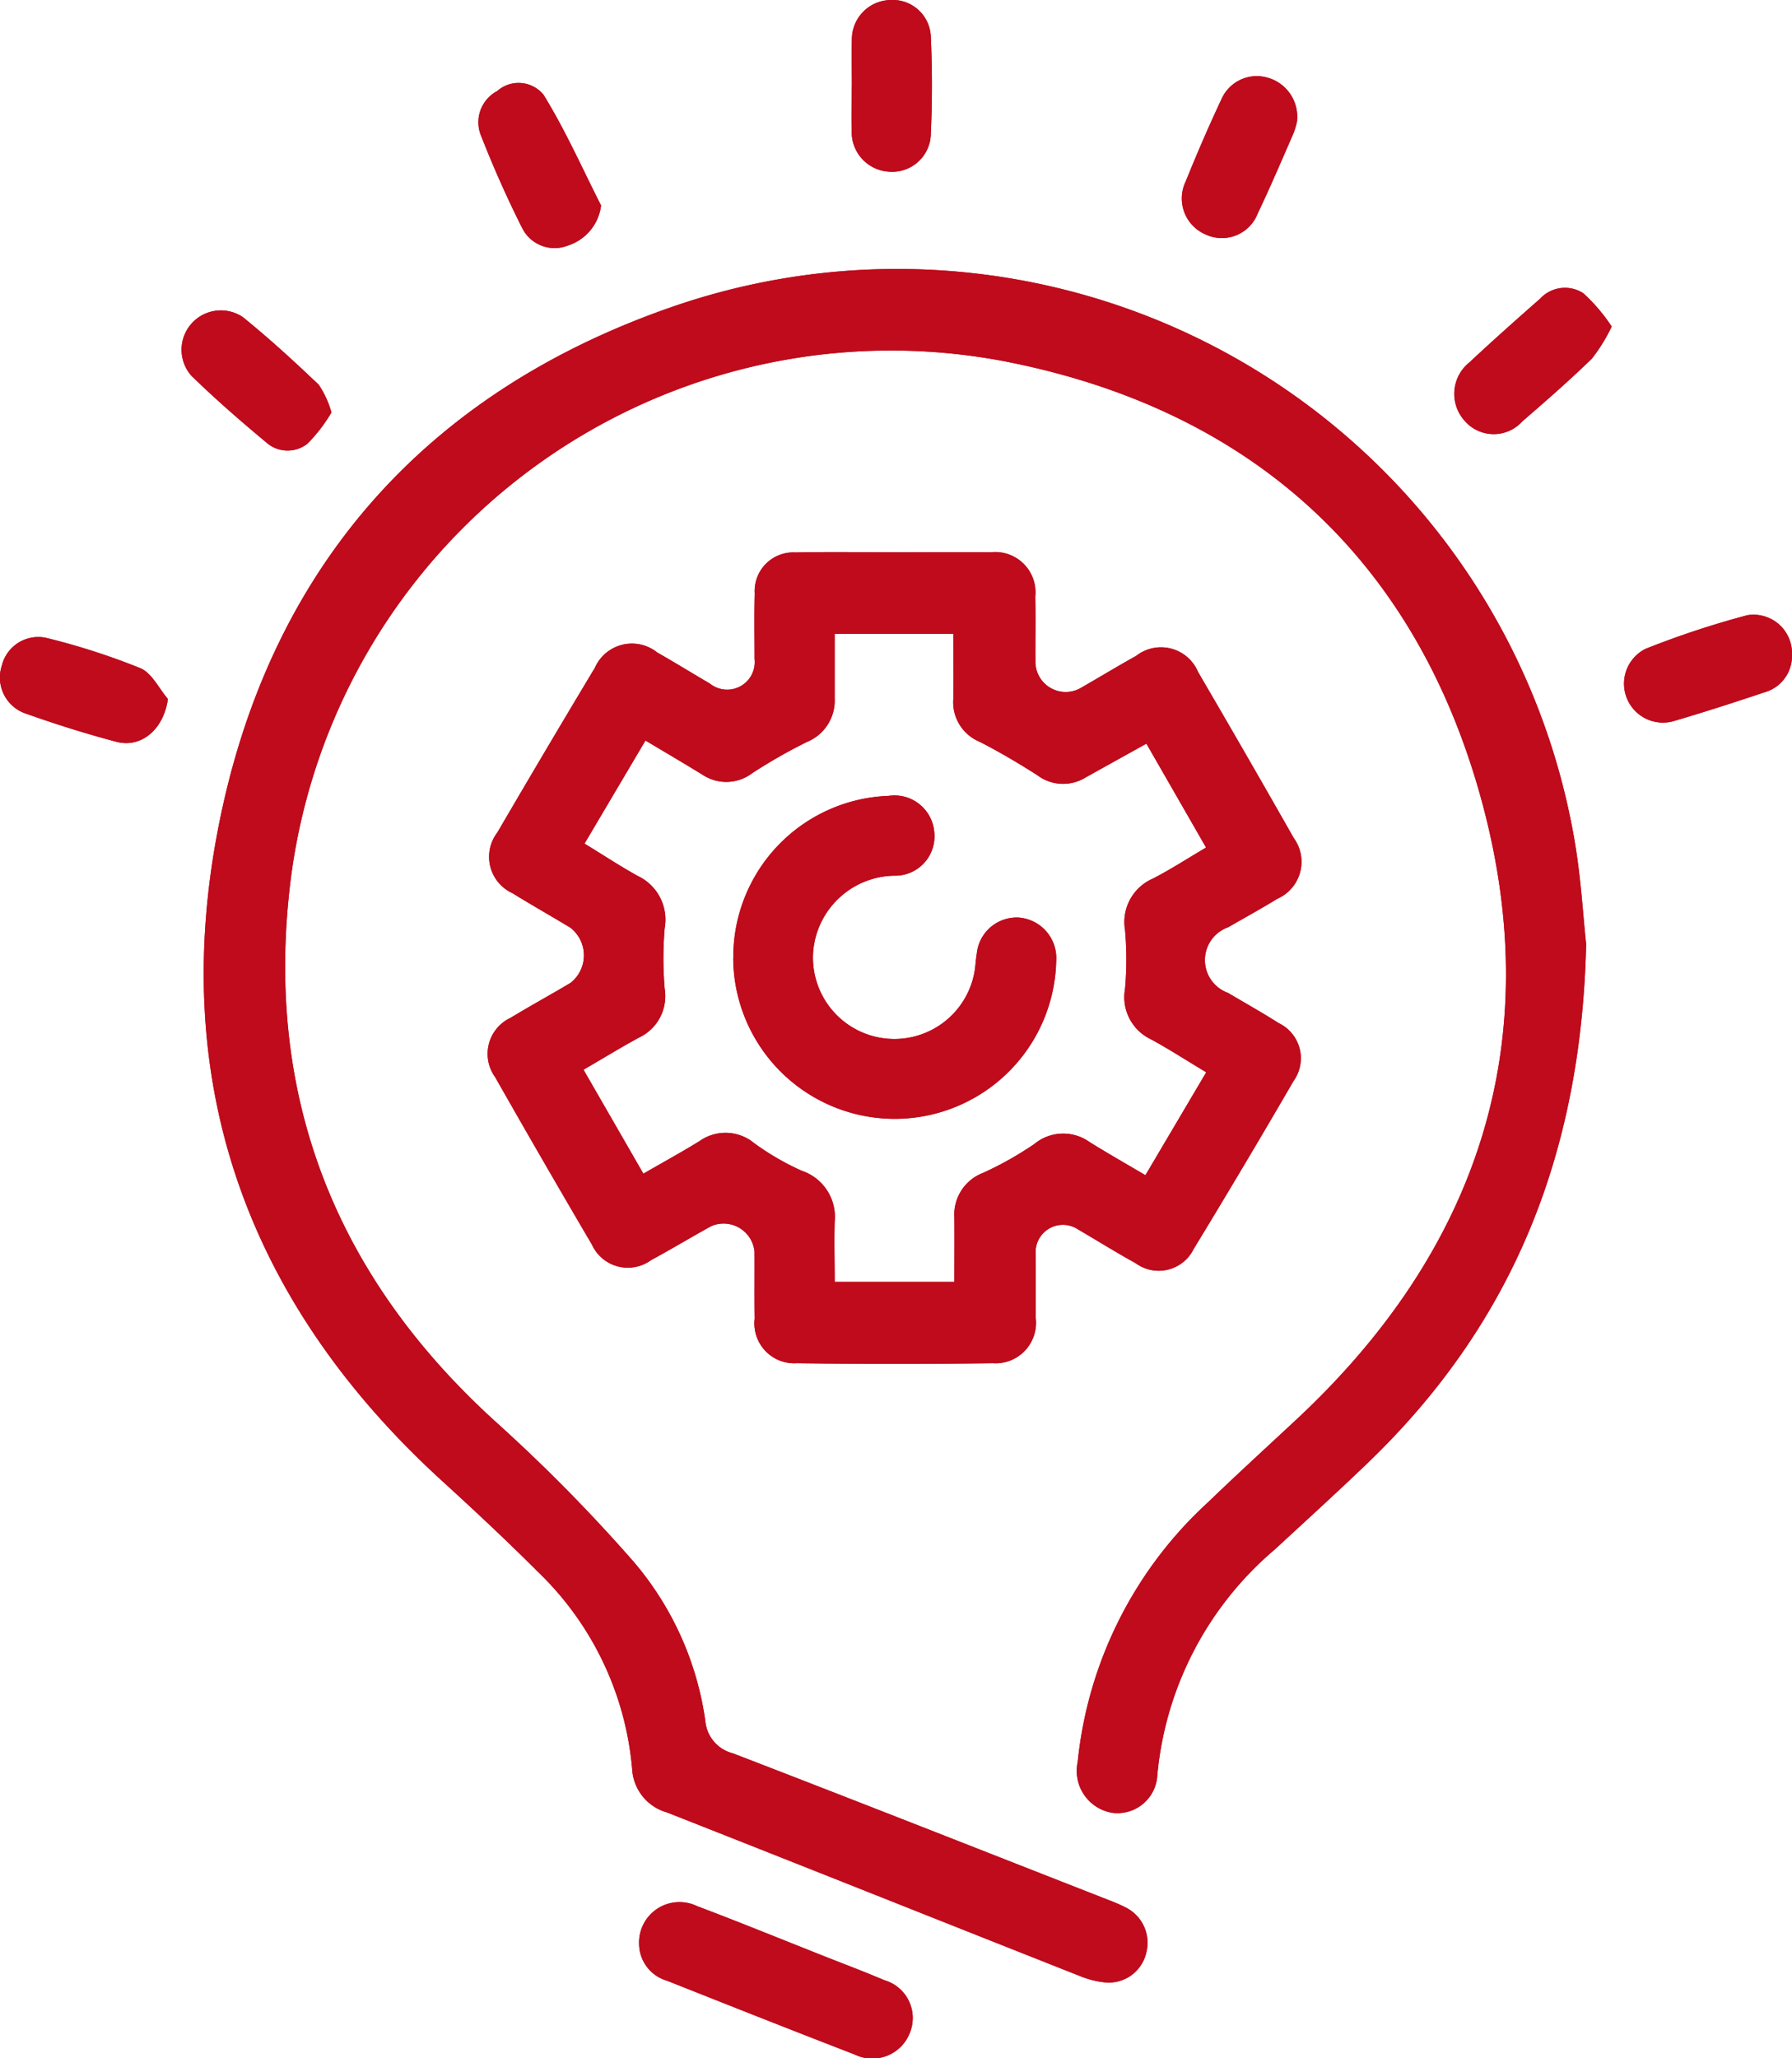 <svg id="Innovation_Technology" data-name="Innovation &amp; Technology" xmlns="http://www.w3.org/2000/svg" width="59.845" height="68.705" viewBox="0 0 59.845 68.705">
  <path id="Path_2227" data-name="Path 2227" d="M635.965,54.135c-.167,7.133-2.539,12.744-7.3,17.316-1.014.974-2.057,1.921-3.09,2.876a11.22,11.22,0,0,0-3.93,7.532,1.335,1.335,0,0,1-1.485,1.269,1.418,1.418,0,0,1-1.175-1.7,13.616,13.616,0,0,1,4.367-8.682c.948-.914,1.919-1.8,2.884-2.7,6.137-5.692,8.437-12.675,6.233-20.733-2.211-8.083-7.73-13.065-15.98-14.654a20.208,20.208,0,0,0-23.786,17.309c-.9,7.217,1.491,13.284,6.919,18.17a55.316,55.316,0,0,1,4.529,4.6,10.409,10.409,0,0,1,2.4,5.332,1.221,1.221,0,0,0,.918,1.069c4.208,1.62,8.4,3.274,12.6,4.918a5.032,5.032,0,0,1,.5.219,1.316,1.316,0,0,1,.7,1.543,1.283,1.283,0,0,1-1.38.966,3,3,0,0,1-.849-.219c-4.593-1.816-9.181-3.646-13.777-5.456a1.594,1.594,0,0,1-1.156-1.435,10.363,10.363,0,0,0-3.162-6.609c-1.026-1.027-2.089-2.019-3.163-3-6.494-5.913-9.175-13.246-7.493-21.845,1.676-8.567,6.852-14.482,15.116-17.356a22.951,22.951,0,0,1,30.116,17.484c.273,1.42.343,2.879.446,3.773" transform="translate(-582.995 -22.608)" fill="#bf0b1c"/>
  <path id="Path_2228" data-name="Path 2228" d="M635.965,54.135c-.167,7.133-2.539,12.744-7.3,17.316-1.014.974-2.057,1.921-3.09,2.876a11.22,11.22,0,0,0-3.93,7.532,1.335,1.335,0,0,1-1.485,1.269,1.418,1.418,0,0,1-1.175-1.7,13.616,13.616,0,0,1,4.367-8.682c.948-.914,1.919-1.8,2.884-2.7,6.137-5.692,8.437-12.675,6.233-20.733-2.211-8.083-7.73-13.065-15.98-14.654a20.208,20.208,0,0,0-23.786,17.309c-.9,7.217,1.491,13.284,6.919,18.17a55.316,55.316,0,0,1,4.529,4.6,10.409,10.409,0,0,1,2.4,5.332,1.221,1.221,0,0,0,.918,1.069c4.208,1.62,8.4,3.274,12.6,4.918a5.032,5.032,0,0,1,.5.219,1.316,1.316,0,0,1,.7,1.543,1.283,1.283,0,0,1-1.38.966,3,3,0,0,1-.849-.219c-4.593-1.816-9.181-3.646-13.777-5.456a1.594,1.594,0,0,1-1.156-1.435,10.363,10.363,0,0,0-3.162-6.609c-1.026-1.027-2.089-2.019-3.163-3-6.494-5.913-9.175-13.246-7.493-21.845,1.676-8.567,6.852-14.482,15.116-17.356a22.951,22.951,0,0,1,30.116,17.484C635.792,51.782,635.862,53.24,635.965,54.135Z" transform="translate(-582.995 -22.608)" fill="#bf0b1c"/>
  <path id="Path_2229" data-name="Path 2229" d="M620.521,48.658c1.067,0,2.133-.012,3.2,0a1.344,1.344,0,0,1,1.48,1.48c.016.726,0,1.453.005,2.179a1.011,1.011,0,0,0,1.538.857c.609-.35,1.211-.715,1.825-1.056a1.343,1.343,0,0,1,2.071.54q1.614,2.759,3.193,5.539a1.346,1.346,0,0,1-.54,2.024c-.542.331-1.1.637-1.648.954a1.162,1.162,0,0,0-.01,2.19c.565.336,1.141.656,1.694,1.01a1.3,1.3,0,0,1,.5,1.929q-1.64,2.823-3.338,5.612a1.3,1.3,0,0,1-1.934.476c-.655-.361-1.29-.758-1.936-1.135a.912.912,0,0,0-1.407.829c0,.7.008,1.408,0,2.111a1.352,1.352,0,0,1-1.44,1.532q-3.267.044-6.535,0a1.331,1.331,0,0,1-1.408-1.49c-.012-.749,0-1.5-.006-2.247a1.039,1.039,0,0,0-1.443-.84c-.676.371-1.335.771-2.013,1.137a1.317,1.317,0,0,1-1.973-.519q-1.637-2.785-3.234-5.594a1.326,1.326,0,0,1,.518-1.977c.658-.4,1.336-.769,2-1.165a1.168,1.168,0,0,0-.006-1.845c-.639-.389-1.293-.755-1.928-1.149a1.334,1.334,0,0,1-.509-2.027q1.612-2.761,3.258-5.5a1.351,1.351,0,0,1,2.083-.509c.591.336,1.17.694,1.757,1.037a.921.921,0,0,0,1.492-.824c0-.726-.013-1.453.006-2.179a1.291,1.291,0,0,1,1.364-1.374c1.111-.023,2.224-.006,3.336-.006Zm-8.335,6.28-2.038,3.445c.625.382,1.189.754,1.778,1.08a1.613,1.613,0,0,1,.9,1.739,11.791,11.791,0,0,0,0,2.031,1.529,1.529,0,0,1-.855,1.624c-.614.332-1.21.7-1.857,1.074l2,3.471c.667-.385,1.281-.721,1.876-1.088a1.5,1.5,0,0,1,1.83.074,8.868,8.868,0,0,0,1.583.917,1.622,1.622,0,0,1,1.1,1.69c-.02.67,0,1.342,0,2.019H622.5c0-.745.006-1.445,0-2.145a1.491,1.491,0,0,1,.96-1.494,11.429,11.429,0,0,0,1.713-.965,1.507,1.507,0,0,1,1.83-.071c.606.379,1.23.731,1.877,1.114l2.031-3.436c-.641-.384-1.229-.766-1.844-1.1a1.556,1.556,0,0,1-.868-1.684,11,11,0,0,0,0-1.967,1.579,1.579,0,0,1,.932-1.715c.594-.307,1.158-.673,1.775-1.036l-1.993-3.469c-.738.411-1.392.772-2.044,1.137a1.43,1.43,0,0,1-1.6-.084c-.627-.4-1.273-.783-1.937-1.121a1.424,1.424,0,0,1-.868-1.407c.013-.72,0-1.44,0-2.189h-3.962c0,.752,0,1.454,0,2.156a1.491,1.491,0,0,1-.925,1.451,17.713,17.713,0,0,0-1.827,1.042,1.434,1.434,0,0,1-1.655.057c-.619-.377-1.244-.745-1.921-1.149" transform="translate(-590.628 -30.221)" fill="#bf0b1c"/>
  <path id="Path_2230" data-name="Path 2230" d="M620.521,48.658c1.067,0,2.133-.012,3.2,0a1.344,1.344,0,0,1,1.48,1.48c.016.726,0,1.453.005,2.179a1.011,1.011,0,0,0,1.538.857c.609-.35,1.211-.715,1.825-1.056a1.343,1.343,0,0,1,2.071.54q1.614,2.759,3.193,5.539a1.346,1.346,0,0,1-.54,2.024c-.542.331-1.1.637-1.648.954a1.162,1.162,0,0,0-.01,2.19c.565.336,1.141.656,1.694,1.01a1.3,1.3,0,0,1,.5,1.929q-1.64,2.823-3.338,5.612a1.3,1.3,0,0,1-1.934.476c-.655-.361-1.29-.758-1.936-1.135a.912.912,0,0,0-1.407.829c0,.7.008,1.408,0,2.111a1.352,1.352,0,0,1-1.44,1.532q-3.267.044-6.535,0a1.331,1.331,0,0,1-1.408-1.49c-.012-.749,0-1.5-.006-2.247a1.039,1.039,0,0,0-1.443-.84c-.676.371-1.335.771-2.013,1.137a1.317,1.317,0,0,1-1.973-.519q-1.637-2.785-3.234-5.594a1.326,1.326,0,0,1,.518-1.977c.658-.4,1.336-.769,2-1.165a1.168,1.168,0,0,0-.006-1.845c-.639-.389-1.293-.755-1.928-1.149a1.334,1.334,0,0,1-.509-2.027q1.612-2.761,3.258-5.5a1.351,1.351,0,0,1,2.083-.509c.591.336,1.17.694,1.757,1.037a.921.921,0,0,0,1.492-.824c0-.726-.013-1.453.006-2.179a1.291,1.291,0,0,1,1.364-1.374c1.111-.023,2.224-.006,3.336-.006Zm-8.335,6.28-2.038,3.445c.625.382,1.189.754,1.778,1.08a1.613,1.613,0,0,1,.9,1.739,11.791,11.791,0,0,0,0,2.031,1.529,1.529,0,0,1-.855,1.624c-.614.332-1.21.7-1.857,1.074l2,3.471c.667-.385,1.281-.721,1.876-1.088a1.5,1.5,0,0,1,1.83.074,8.868,8.868,0,0,0,1.583.917,1.622,1.622,0,0,1,1.1,1.69c-.02.67,0,1.342,0,2.019H622.5c0-.745.006-1.445,0-2.145a1.491,1.491,0,0,1,.96-1.494,11.429,11.429,0,0,0,1.713-.965,1.507,1.507,0,0,1,1.83-.071c.606.379,1.23.731,1.877,1.114l2.031-3.436c-.641-.384-1.229-.766-1.844-1.1a1.556,1.556,0,0,1-.868-1.684,11,11,0,0,0,0-1.967,1.579,1.579,0,0,1,.932-1.715c.594-.307,1.158-.673,1.775-1.036l-1.993-3.469c-.738.411-1.392.772-2.044,1.137a1.43,1.43,0,0,1-1.6-.084c-.627-.4-1.273-.783-1.937-1.121a1.424,1.424,0,0,1-.868-1.407c.013-.72,0-1.44,0-2.189h-3.962c0,.752,0,1.454,0,2.156a1.491,1.491,0,0,1-.925,1.451,17.713,17.713,0,0,0-1.827,1.042,1.434,1.434,0,0,1-1.655.057C613.488,55.709,612.863,55.342,612.186,54.938Z" transform="translate(-590.628 -30.221)" fill="#bf0b1c"/>
  <path id="Path_2231" data-name="Path 2231" d="M616.044,131.425a1.35,1.35,0,0,1,1.936-1.277c1.419.536,2.824,1.109,4.235,1.668.674.266,1.353.522,2.019.805a1.312,1.312,0,0,1,.858,1.74,1.343,1.343,0,0,1-1.853.738c-2.092-.807-4.176-1.634-6.26-2.46a1.291,1.291,0,0,1-.935-1.213" transform="translate(-594.701 -66.516)" fill="#bf0b1c"/>
  <path id="Path_2232" data-name="Path 2232" d="M616.044,131.425a1.35,1.35,0,0,1,1.936-1.277c1.419.536,2.824,1.109,4.235,1.668.674.266,1.353.522,2.019.805a1.312,1.312,0,0,1,.858,1.74,1.343,1.343,0,0,1-1.853.738c-2.092-.807-4.176-1.634-6.26-2.46A1.291,1.291,0,0,1,616.044,131.425Z" transform="translate(-594.701 -66.516)" fill="#bf0b1c"/>
  <path id="Path_2233" data-name="Path 2233" d="M670.44,34.014a5.671,5.671,0,0,1-.664,1.074c-.747.725-1.532,1.412-2.321,2.092a1.282,1.282,0,0,1-1.93-.025,1.341,1.341,0,0,1,.155-1.936c.778-.727,1.573-1.434,2.373-2.137a1.128,1.128,0,0,1,1.44-.179,5.8,5.8,0,0,1,.947,1.111" transform="translate(-616.617 -23.113)" fill="#bf0b1c"/>
  <path id="Path_2234" data-name="Path 2234" d="M670.44,34.014a5.671,5.671,0,0,1-.664,1.074c-.747.725-1.532,1.412-2.321,2.092a1.282,1.282,0,0,1-1.93-.025,1.341,1.341,0,0,1,.155-1.936c.778-.727,1.573-1.434,2.373-2.137a1.128,1.128,0,0,1,1.44-.179A5.8,5.8,0,0,1,670.44,34.014Z" transform="translate(-616.617 -23.113)" fill="#bf0b1c"/>
  <path id="Path_2235" data-name="Path 2235" d="M628.866,18.268c0-.522-.017-1.045,0-1.566a1.314,1.314,0,0,1,1.286-1.319,1.274,1.274,0,0,1,1.351,1.244c.048,1.065.048,2.134,0,3.2a1.292,1.292,0,0,1-1.382,1.288,1.325,1.325,0,0,1-1.261-1.348c-.019-.5,0-1,0-1.5" transform="translate(-600.417 -15.382)" fill="#bf0b1c"/>
  <path id="Path_2236" data-name="Path 2236" d="M628.866,18.268c0-.522-.017-1.045,0-1.566a1.314,1.314,0,0,1,1.286-1.319,1.274,1.274,0,0,1,1.351,1.244c.048,1.065.048,2.134,0,3.2a1.292,1.292,0,0,1-1.382,1.288,1.325,1.325,0,0,1-1.261-1.348C628.85,19.267,628.865,18.767,628.866,18.268Z" transform="translate(-600.417 -15.382)" fill="#bf0b1c"/>
  <path id="Path_2237" data-name="Path 2237" d="M610.449,24.477a1.614,1.614,0,0,1-1.112,1.34,1.209,1.209,0,0,1-1.522-.586c-.51-1.009-.968-2.048-1.381-3.1a1.176,1.176,0,0,1,.545-1.472,1.077,1.077,0,0,1,1.545.118c.731,1.178,1.294,2.46,1.925,3.7" transform="translate(-590.376 -17.618)" fill="#bf0b1c"/>
  <path id="Path_2238" data-name="Path 2238" d="M610.449,24.477a1.614,1.614,0,0,1-1.112,1.34,1.209,1.209,0,0,1-1.522-.586c-.51-1.009-.968-2.048-1.381-3.1a1.176,1.176,0,0,1,.545-1.472,1.077,1.077,0,0,1,1.545.118C609.254,21.955,609.818,23.237,610.449,24.477Z" transform="translate(-590.376 -17.618)" fill="#bf0b1c"/>
  <path id="Path_2239" data-name="Path 2239" d="M681.057,53.758a1.257,1.257,0,0,1-.91,1.24c-1.005.335-2.015.663-3.032.961a1.3,1.3,0,0,1-.952-2.408,30.249,30.249,0,0,1,3.4-1.124,1.285,1.285,0,0,1,1.492,1.331" transform="translate(-621.213 -31.889)" fill="#bf0b1c"/>
  <path id="Path_2240" data-name="Path 2240" d="M681.057,53.758a1.257,1.257,0,0,1-.91,1.24c-1.005.335-2.015.663-3.032.961a1.3,1.3,0,0,1-.952-2.408,30.249,30.249,0,0,1,3.4-1.124A1.285,1.285,0,0,1,681.057,53.758Z" transform="translate(-621.213 -31.889)" fill="#bf0b1c"/>
  <path id="Path_2241" data-name="Path 2241" d="M652.615,21.492a2.539,2.539,0,0,1-.121.4c-.39.891-.77,1.787-1.189,2.663a1.282,1.282,0,0,1-1.747.7,1.305,1.305,0,0,1-.658-1.768c.372-.922.767-1.836,1.19-2.736a1.288,1.288,0,0,1,1.518-.734,1.355,1.355,0,0,1,1.007,1.47" transform="translate(-609.302 -17.431)" fill="#bf0b1c"/>
  <path id="Path_2242" data-name="Path 2242" d="M652.615,21.492a2.539,2.539,0,0,1-.121.4c-.39.891-.77,1.787-1.189,2.663a1.282,1.282,0,0,1-1.747.7,1.305,1.305,0,0,1-.658-1.768c.372-.922.767-1.836,1.19-2.736a1.288,1.288,0,0,1,1.518-.734A1.355,1.355,0,0,1,652.615,21.492Z" transform="translate(-609.302 -17.431)" fill="#bf0b1c"/>
  <path id="Path_2243" data-name="Path 2243" d="M593.454,37.48a5.3,5.3,0,0,1-.8,1.04,1.071,1.071,0,0,1-1.391-.055c-.854-.709-1.691-1.44-2.486-2.213a1.313,1.313,0,0,1,1.72-1.956c.879.711,1.716,1.478,2.535,2.259a3.221,3.221,0,0,1,.425.925" transform="translate(-582.386 -23.709)" fill="#bf0b1c"/>
  <path id="Path_2244" data-name="Path 2244" d="M593.454,37.48a5.3,5.3,0,0,1-.8,1.04,1.071,1.071,0,0,1-1.391-.055c-.854-.709-1.691-1.44-2.486-2.213a1.313,1.313,0,0,1,1.72-1.956c.879.711,1.716,1.478,2.535,2.259A3.221,3.221,0,0,1,593.454,37.48Z" transform="translate(-582.386 -23.709)" fill="#bf0b1c"/>
  <path id="Path_2245" data-name="Path 2245" d="M583.126,55.83c-.134,1-.877,1.653-1.718,1.432-1.026-.27-2.042-.592-3.041-.946a1.27,1.27,0,0,1-.786-1.6,1.252,1.252,0,0,1,1.53-.911,23.011,23.011,0,0,1,3.094,1c.383.161.618.676.921,1.03" transform="translate(-577.519 -32.499)" fill="#bf0b1c"/>
  <path id="Path_2246" data-name="Path 2246" d="M583.126,55.83c-.134,1-.877,1.653-1.718,1.432-1.026-.27-2.042-.592-3.041-.946a1.27,1.27,0,0,1-.786-1.6,1.252,1.252,0,0,1,1.53-.911,23.011,23.011,0,0,1,3.094,1C582.588,54.962,582.823,55.476,583.126,55.83Z" transform="translate(-577.519 -32.499)" fill="#bf0b1c"/>
  <path id="Path_2247" data-name="Path 2247" d="M621.724,68.76a5.381,5.381,0,0,1,5.184-5.419,1.333,1.333,0,0,1,1.527,1.206,1.314,1.314,0,0,1-1.346,1.458,2.762,2.762,0,0,0-2.7,2.563,2.719,2.719,0,0,0,5.4.59c.025-.179.034-.362.065-.54a1.34,1.34,0,0,1,1.394-1.215,1.355,1.355,0,0,1,1.26,1.424,5.394,5.394,0,0,1-10.787-.068" transform="translate(-597.235 -36.772)" fill="#bf0b1c"/>
  <path id="Path_2248" data-name="Path 2248" d="M621.724,68.76a5.381,5.381,0,0,1,5.184-5.419,1.333,1.333,0,0,1,1.527,1.206,1.314,1.314,0,0,1-1.346,1.458,2.762,2.762,0,0,0-2.7,2.563,2.719,2.719,0,0,0,5.4.59c.025-.179.034-.362.065-.54a1.34,1.34,0,0,1,1.394-1.215,1.355,1.355,0,0,1,1.26,1.424,5.394,5.394,0,0,1-10.787-.068Z" transform="translate(-597.235 -36.772)" fill="#bf0b1c"/>
</svg>
